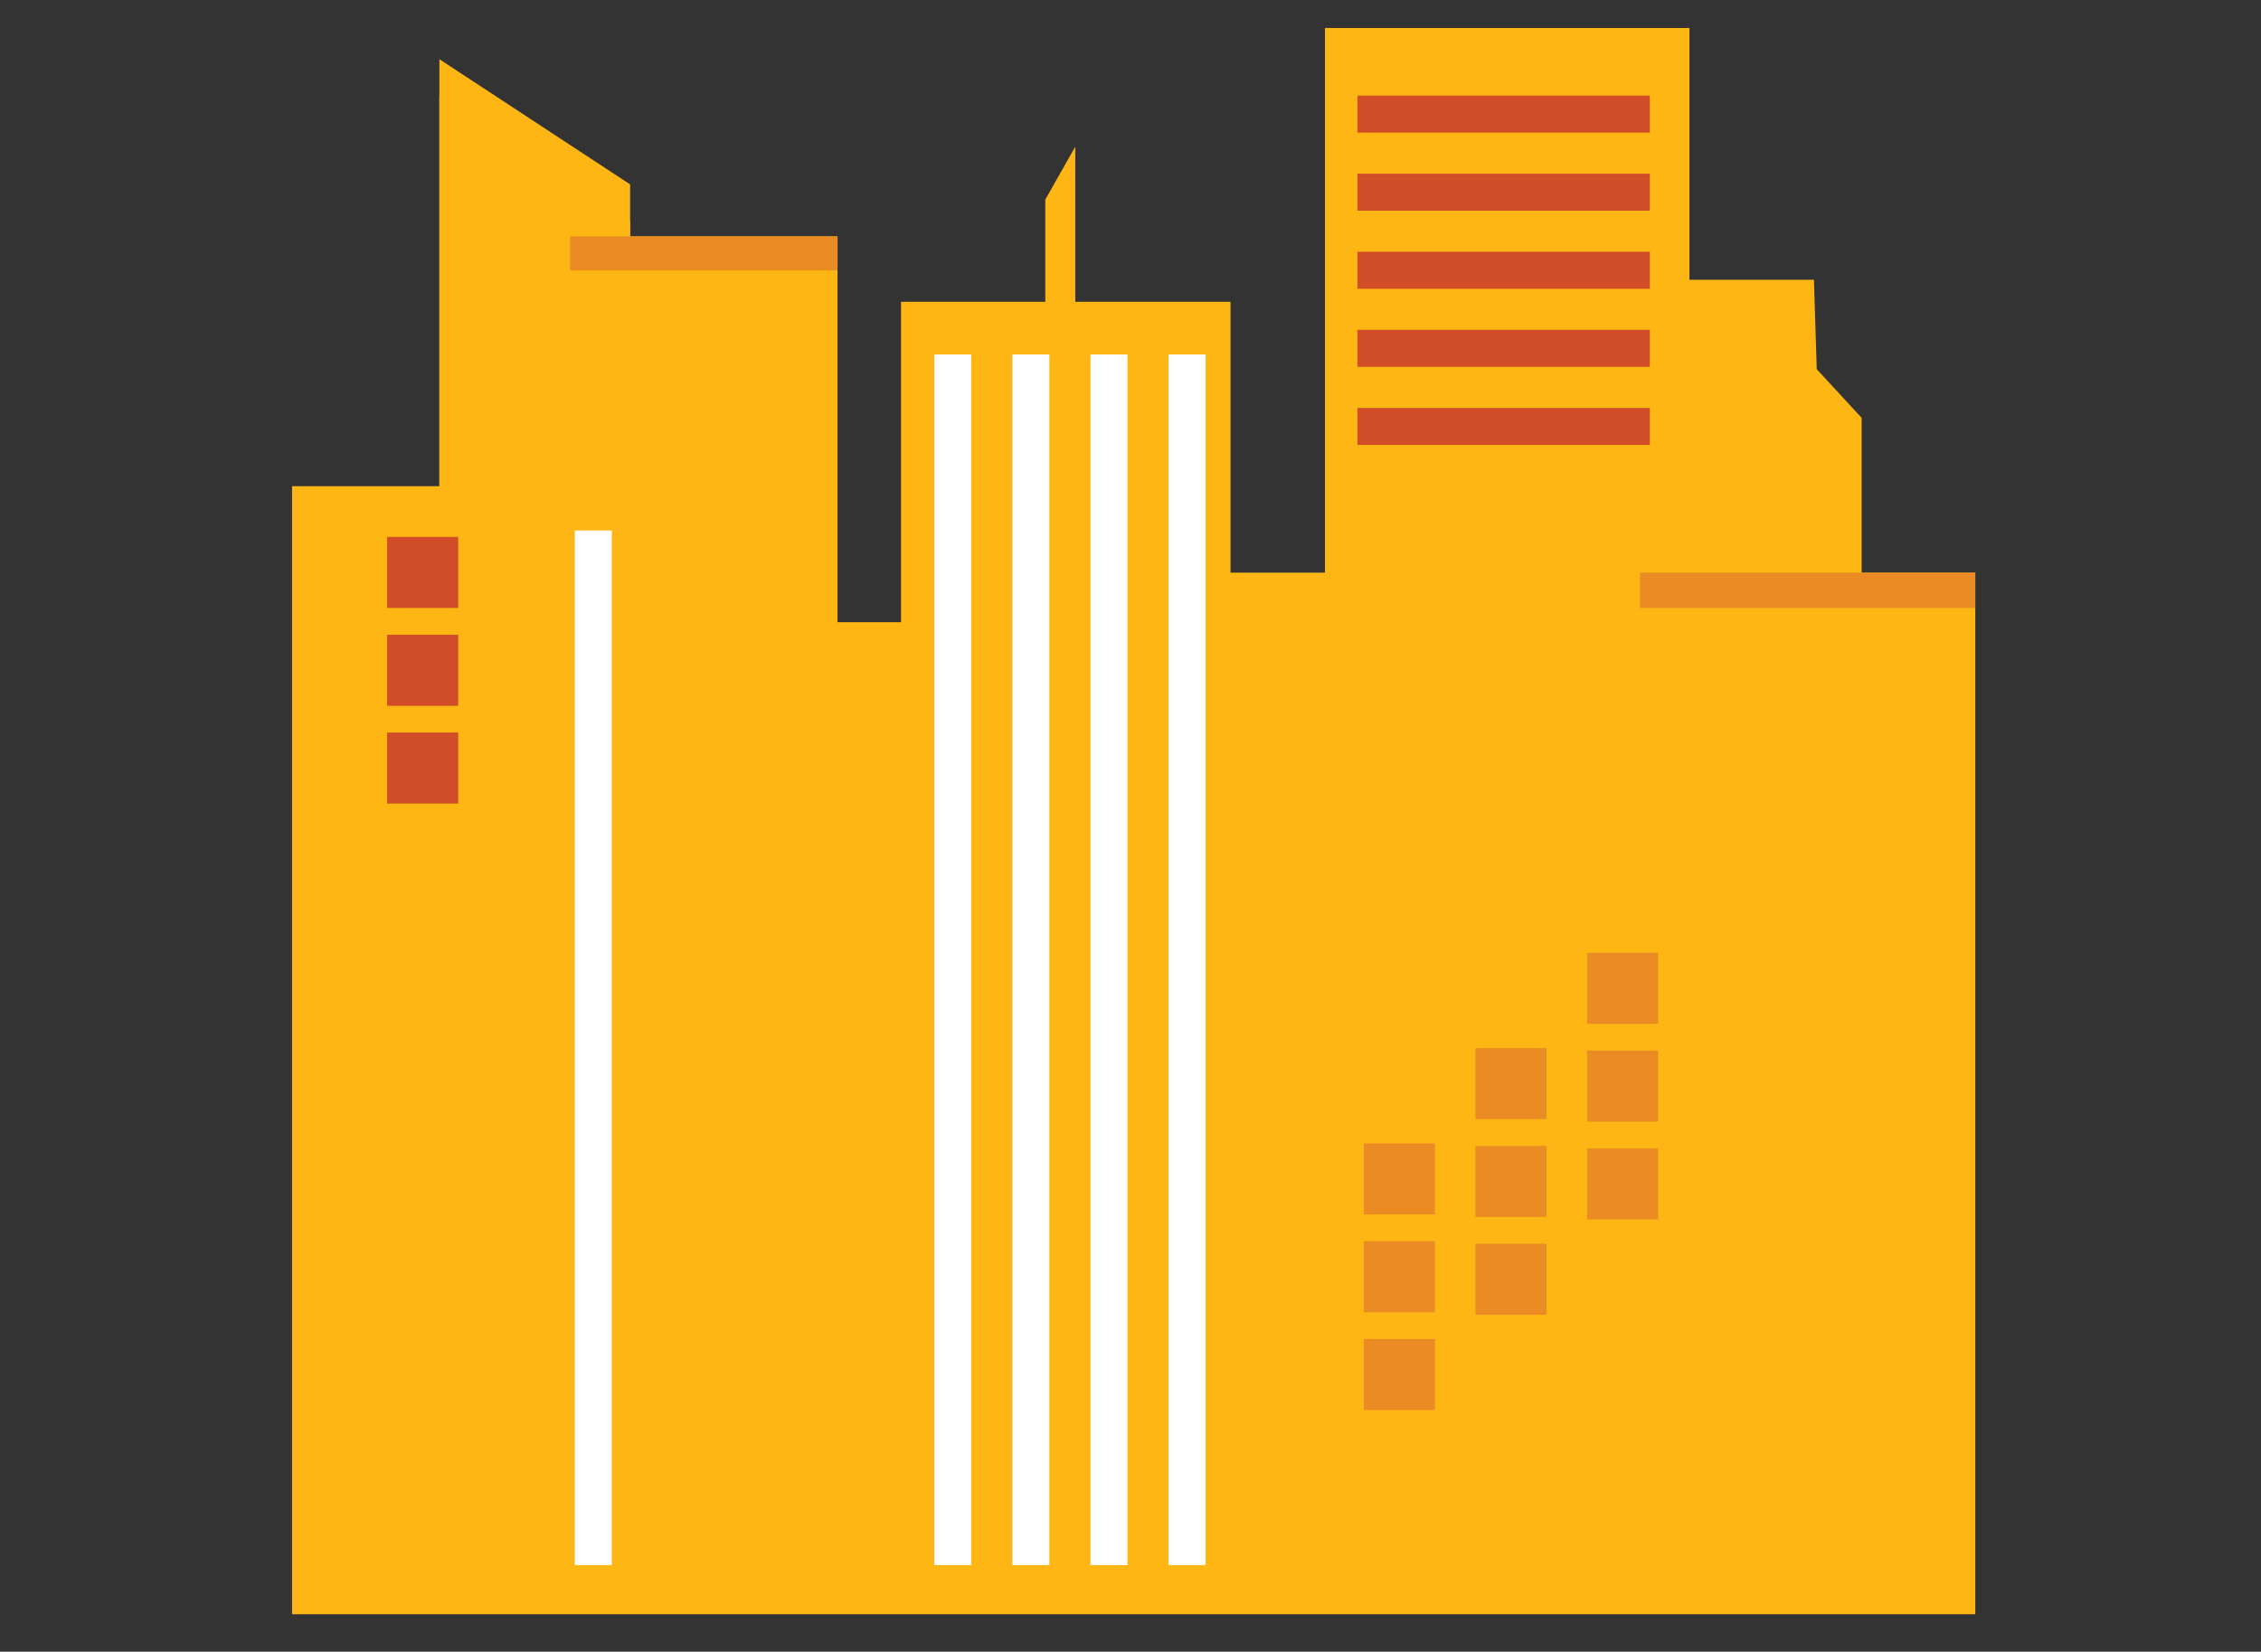 <svg id="Layer_1" data-name="Layer 1" xmlns="http://www.w3.org/2000/svg" viewBox="0 0 427 312"><rect x="0" y="0" width="427" height="312" fill="#333333" stroke="none"/><defs><style>.cls-1{fill:#fdb614;}.cls-2{fill:#d04d27;}.cls-3{fill:#ea8c23;}.cls-4{fill:#fff;}</style></defs><polygon class="cls-1" points="312.9 130.85 351.58 130.85 351.58 78.93 343.1 69.73 342.57 52.84 312.9 52.84 312.9 130.85"/><polygon class="cls-1" points="82.98 137.47 119 137.47 119 34.83 82.98 11.18 82.98 137.47"/><polygon class="cls-1" points="82.98 144.35 119 144.35 119 41.71 82.98 18.06 82.98 144.35"/><polygon class="cls-1" points="94.63 91.84 94.63 117.53 107.65 117.53 107.65 44.66 158.17 44.66 158.17 117.53 211.16 117.53 211.16 108.17 250.22 108.17 250.22 5.29 319.06 5.29 319.06 108.17 373.04 108.17 373.04 304.92 55.16 304.92 55.16 91.84 94.63 91.84"/><rect class="cls-2" x="256.36" y="18.06" width="55.22" height="6.99"/><rect class="cls-2" x="256.36" y="32.81" width="55.22" height="6.99"/><rect class="cls-2" x="256.36" y="47.56" width="55.22" height="6.99"/><rect class="cls-2" x="256.36" y="62.31" width="55.22" height="6.99"/><rect class="cls-2" x="256.36" y="77.06" width="55.22" height="6.99"/><rect class="cls-3" x="107.65" y="44.66" width="50.52" height="6.4"/><rect class="cls-2" x="73.11" y="101.42" width="13.42" height="13.42"/><rect class="cls-2" x="73.11" y="119.9" width="13.42" height="13.42"/><rect class="cls-2" x="73.11" y="138.37" width="13.42" height="13.42"/><rect class="cls-3" x="257.56" y="215.98" width="13.42" height="13.42"/><rect class="cls-3" x="257.56" y="234.45" width="13.42" height="13.42"/><rect class="cls-3" x="257.56" y="252.93" width="13.42" height="13.42"/><rect class="cls-3" x="278.64" y="197.98" width="13.42" height="13.42"/><rect class="cls-3" x="278.64" y="216.45" width="13.42" height="13.42"/><rect class="cls-3" x="278.64" y="234.93" width="13.42" height="13.42"/><rect class="cls-3" x="299.73" y="179.98" width="13.42" height="13.42"/><rect class="cls-3" x="299.73" y="198.45" width="13.42" height="13.42"/><rect class="cls-3" x="299.73" y="216.93" width="13.42" height="13.42"/><rect class="cls-3" x="309.73" y="108.17" width="63.31" height="6.68"/><rect class="cls-1" x="170.16" y="57.01" width="62.23" height="68.91"/><rect class="cls-4" x="176.44" y="66.96" width="6.99" height="228.68"/><rect class="cls-4" x="108.55" y="100.21" width="6.99" height="195.43"/><rect class="cls-4" x="191.19" y="66.96" width="6.99" height="228.68"/><rect class="cls-4" x="205.94" y="66.96" width="6.99" height="228.68"/><rect class="cls-4" x="220.69" y="66.96" width="6.99" height="228.68"/><polygon class="cls-1" points="203.07 27.7 197.41 37.7 197.41 58.55 203.07 58.55 203.07 27.7"/></svg>